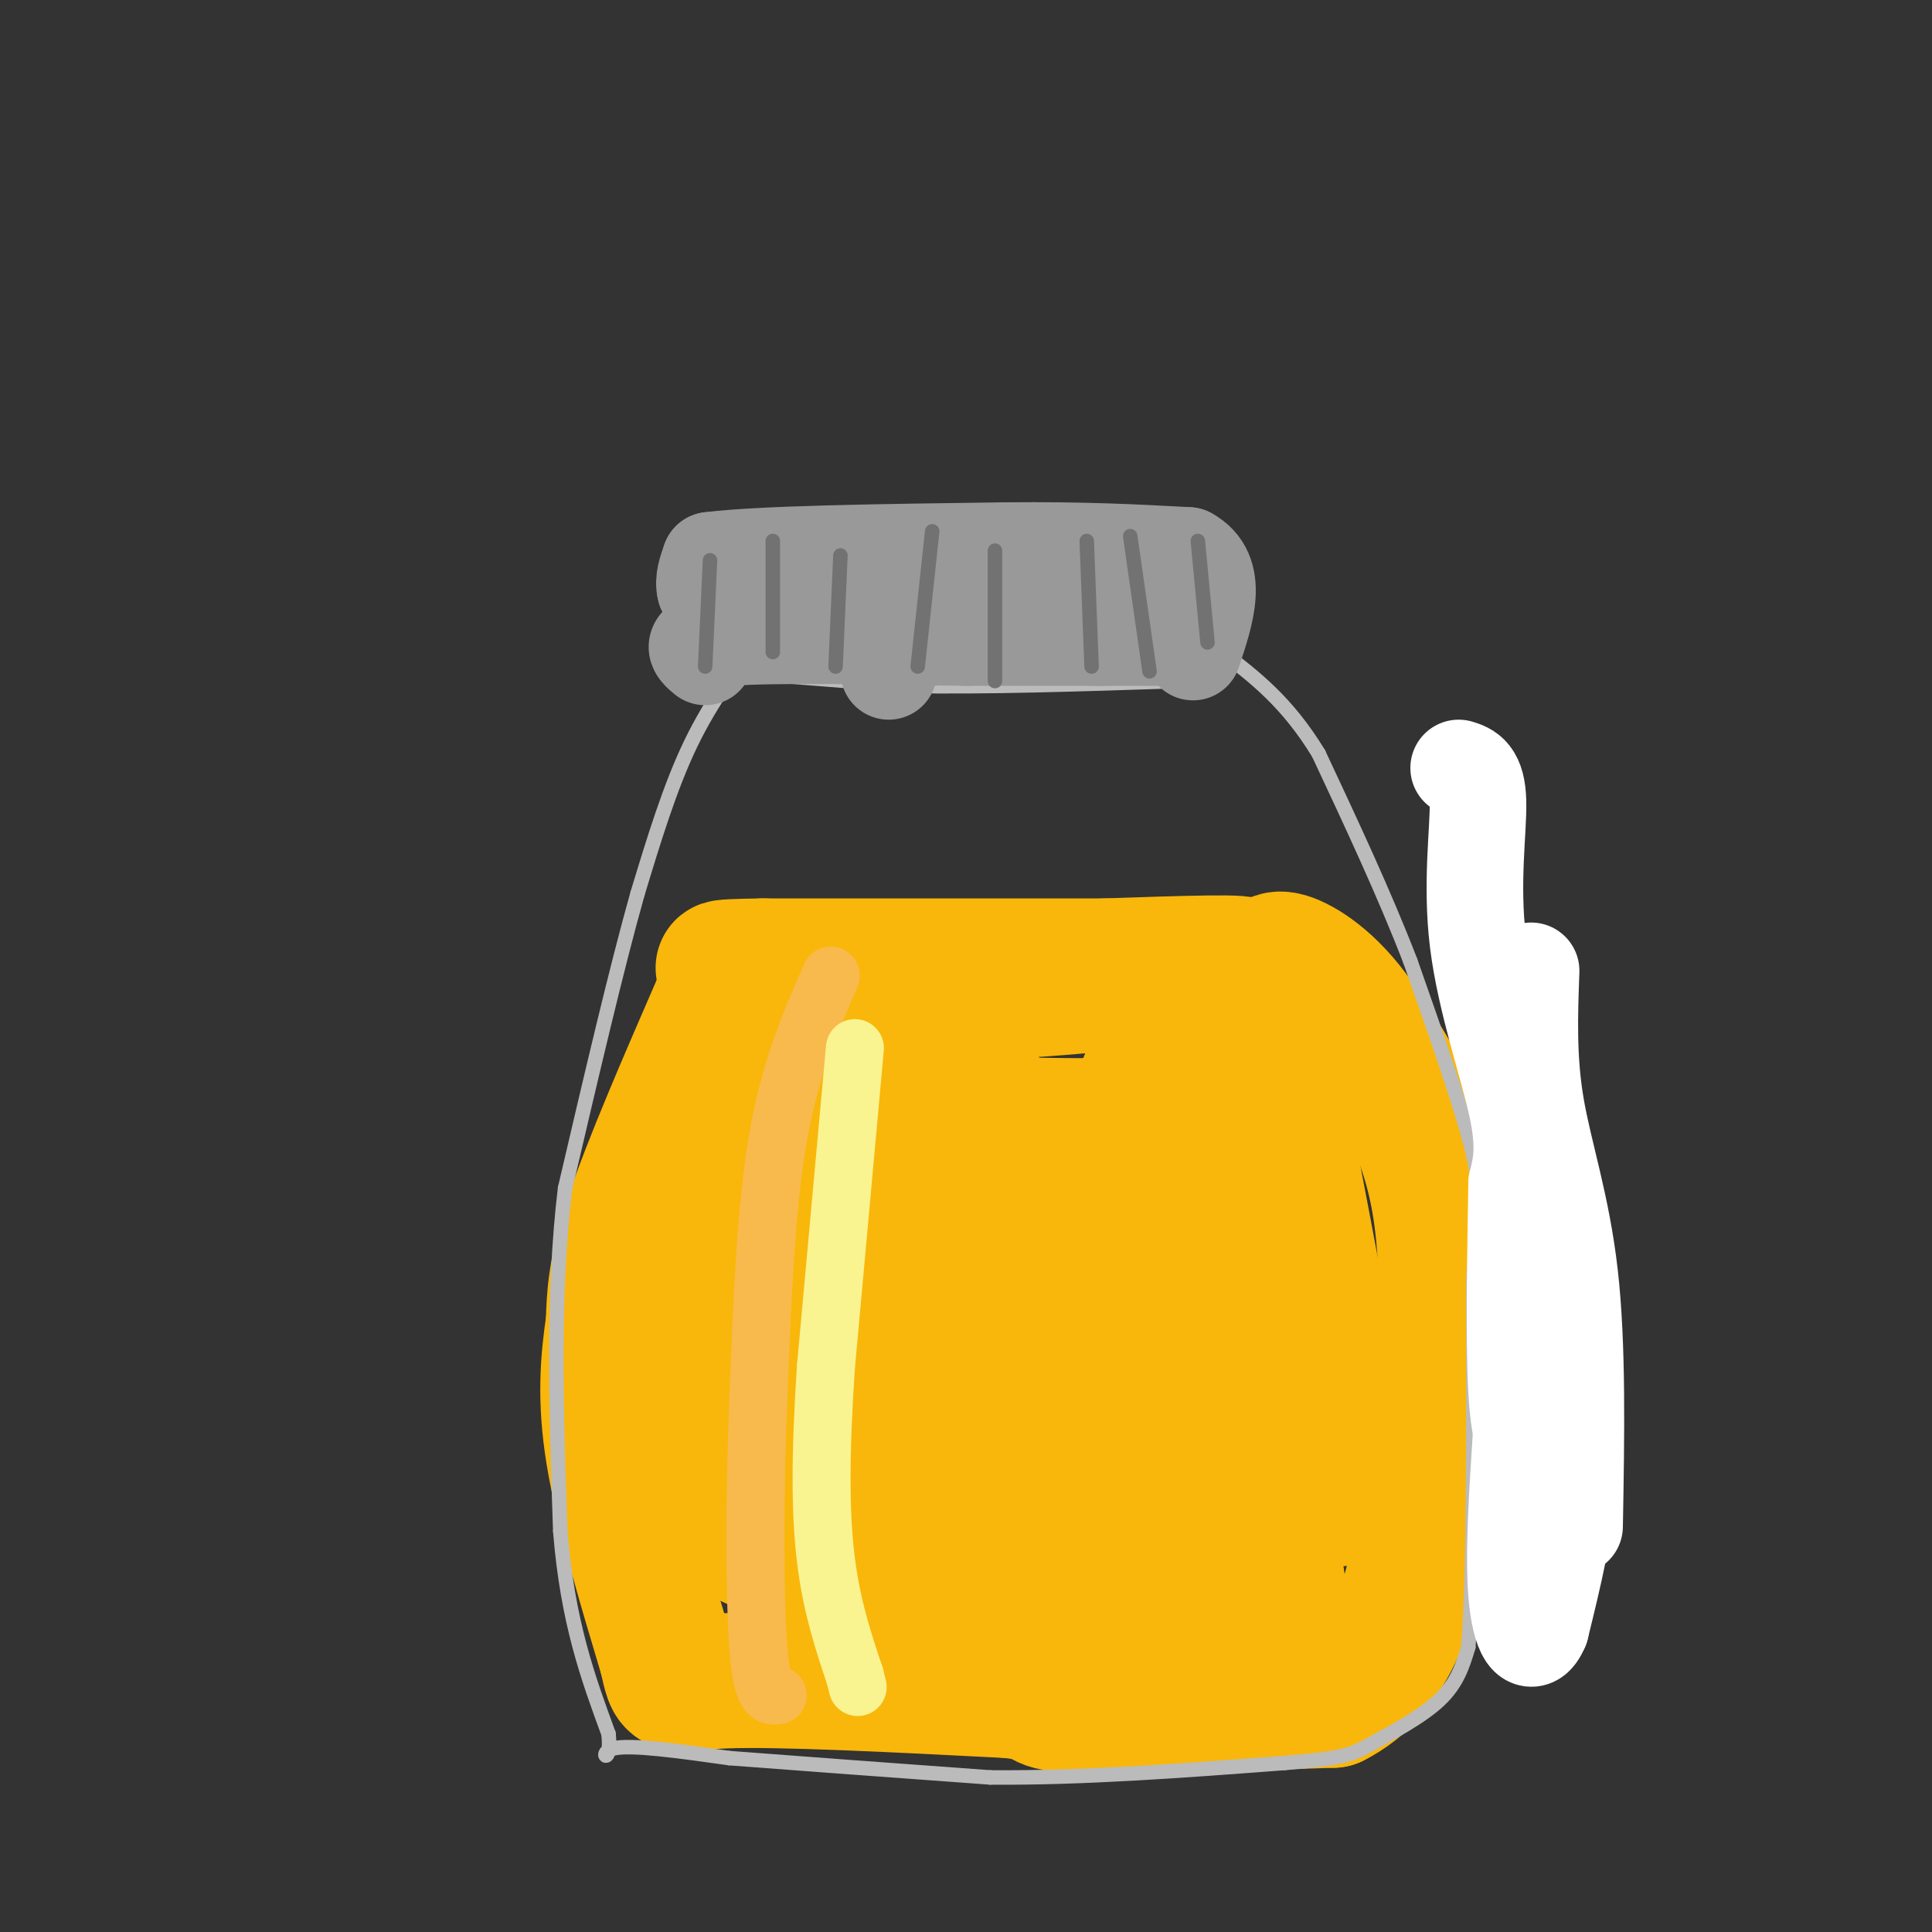 <svg viewBox='0 0 400 400' version='1.1' xmlns='http://www.w3.org/2000/svg' xmlns:xlink='http://www.w3.org/1999/xlink'><rect x="0" y="0" width="400" height="400" fill="#333333" stroke="none"/><g fill='none' stroke='rgb(249,183,11)' stroke-width='28' stroke-linecap='round' stroke-linejoin='round'><path d='M149,208c-7.167,16.500 -14.333,33.000 -18,44c-3.667,11.000 -3.833,16.500 -4,22'/><path d='M127,274c-1.111,7.556 -1.889,15.444 0,27c1.889,11.556 6.444,26.778 11,42'/><path d='M138,343c1.756,7.556 0.644,5.444 12,5c11.356,-0.444 35.178,0.778 59,2'/><path d='M209,350c9.667,1.022 4.333,2.578 13,3c8.667,0.422 31.333,-0.289 54,-1'/><path d='M276,352c12.222,-6.067 15.778,-20.733 18,-31c2.222,-10.267 3.111,-16.133 4,-22'/><path d='M298,299c1.333,-12.933 2.667,-34.267 0,-50c-2.667,-15.733 -9.333,-25.867 -16,-36'/><path d='M282,213c-5.644,-8.800 -11.756,-12.800 -15,-14c-3.244,-1.200 -3.622,0.400 -4,2'/><path d='M161,211c-6.250,-2.000 -12.500,-4.000 -4,-5c8.500,-1.000 31.750,-1.000 55,-1'/><path d='M212,205c19.800,-1.267 41.800,-3.933 45,-5c3.200,-1.067 -12.400,-0.533 -28,0'/><path d='M229,200c-16.500,0.000 -43.750,0.000 -71,0'/><path d='M158,200c-12.500,0.167 -8.250,0.583 -4,1'/><path d='M158,233c-2.220,12.363 -4.440,24.726 -1,35c3.440,10.274 12.542,18.458 20,26c7.458,7.542 13.274,14.440 16,13c2.726,-1.440 2.363,-11.220 2,-21'/><path d='M195,286c-0.455,-15.594 -2.593,-44.078 0,-41c2.593,3.078 9.919,37.717 15,53c5.081,15.283 7.919,11.210 10,15c2.081,3.790 3.407,15.443 4,-2c0.593,-17.443 0.455,-63.984 3,-75c2.545,-11.016 7.772,13.492 13,38'/><path d='M240,274c4.594,12.459 9.580,24.605 14,34c4.420,9.395 8.273,16.038 11,5c2.727,-11.038 4.327,-39.756 3,-62c-1.327,-22.244 -5.583,-38.014 -4,-28c1.583,10.014 9.003,45.811 12,66c2.997,20.189 1.571,24.768 0,19c-1.571,-5.768 -3.285,-21.884 -5,-38'/><path d='M271,270c-3.104,-19.722 -8.365,-50.028 -10,-37c-1.635,13.028 0.356,69.389 3,91c2.644,21.611 5.943,8.472 -7,6c-12.943,-2.472 -42.126,5.722 -61,6c-18.874,0.278 -27.437,-7.361 -36,-15'/><path d='M160,321c-9.341,-4.165 -14.692,-7.078 -6,-3c8.692,4.078 31.429,15.145 50,19c18.571,3.855 32.978,0.497 40,0c7.022,-0.497 6.660,1.866 1,3c-5.660,1.134 -16.617,1.038 -30,-2c-13.383,-3.038 -29.191,-9.019 -45,-15'/><path d='M170,323c-7.906,-3.859 -5.170,-6.007 -5,-8c0.170,-1.993 -2.225,-3.829 0,-13c2.225,-9.171 9.071,-25.675 12,-47c2.929,-21.325 1.943,-47.472 -1,-34c-2.943,13.472 -7.841,66.563 -10,85c-2.159,18.437 -1.580,2.218 -1,-14'/><path d='M165,292c0.664,-9.208 2.825,-25.227 7,-38c4.175,-12.773 10.364,-22.301 15,-26c4.636,-3.699 7.720,-1.568 11,-2c3.280,-0.432 6.755,-3.425 10,14c3.245,17.425 6.258,55.268 11,53c4.742,-2.268 11.212,-44.648 16,-62c4.788,-17.352 7.894,-9.676 11,-2'/><path d='M246,229c1.135,0.725 -1.527,3.537 -17,4c-15.473,0.463 -43.756,-1.422 -56,0c-12.244,1.422 -8.450,6.152 -7,18c1.450,11.848 0.557,30.814 -2,42c-2.557,11.186 -6.779,14.593 -11,18'/><path d='M153,311c-2.107,-7.855 -1.875,-36.492 -2,-41c-0.125,-4.508 -0.608,15.112 1,24c1.608,8.888 5.307,7.042 8,8c2.693,0.958 4.379,4.719 12,6c7.621,1.281 21.177,0.080 33,1c11.823,0.920 21.911,3.960 32,7'/><path d='M237,316c5.094,-16.277 1.827,-60.468 1,-80c-0.827,-19.532 0.784,-14.405 2,-13c1.216,1.405 2.037,-0.912 4,0c1.963,0.912 5.067,5.053 8,27c2.933,21.947 5.695,61.699 3,74c-2.695,12.301 -10.848,-2.850 -19,-18'/><path d='M236,306c-13.825,-12.337 -38.887,-34.178 -51,-44c-12.113,-9.822 -11.276,-7.623 -14,-7c-2.724,0.623 -9.008,-0.328 -12,0c-2.992,0.328 -2.690,1.934 -3,7c-0.310,5.066 -1.231,13.590 1,24c2.231,10.410 7.616,22.705 13,35'/></g>
<g fill='none' stroke='rgb(248,186,77)' stroke-width='12' stroke-linecap='round' stroke-linejoin='round'><path d='M172,202c-4.250,9.667 -8.500,19.333 -11,34c-2.500,14.667 -3.250,34.333 -4,54'/><path d='M157,290c-0.800,19.289 -0.800,40.511 0,51c0.800,10.489 2.400,10.244 4,10'/></g>
<g fill='none' stroke='rgb(249,244,144)' stroke-width='12' stroke-linecap='round' stroke-linejoin='round'><path d='M177,217c0.000,0.000 -6.000,66.000 -6,66'/><path d='M171,283c-1.200,18.089 -1.200,30.311 0,40c1.200,9.689 3.600,16.844 6,24'/><path d='M177,347c1.000,4.000 0.500,2.000 0,0'/></g>
<g fill='none' stroke='rgb(187,187,187)' stroke-width='3' stroke-linecap='round' stroke-linejoin='round'><path d='M158,131c-5.333,7.000 -10.667,14.000 -15,23c-4.333,9.000 -7.667,20.000 -11,31'/><path d='M132,185c-4.333,15.333 -9.667,38.167 -15,61'/><path d='M117,246c-2.667,22.000 -1.833,46.500 -1,71'/><path d='M116,317c1.500,18.833 5.750,30.417 10,42'/><path d='M126,359c0.711,7.111 -2.511,3.889 1,3c3.511,-0.889 13.756,0.556 24,2'/><path d='M151,364c13.000,1.000 33.500,2.500 54,4'/><path d='M205,368c19.167,0.167 40.083,-1.417 61,-3'/><path d='M266,365c12.750,-0.964 14.125,-1.875 18,-4c3.875,-2.125 10.250,-5.464 14,-9c3.750,-3.536 4.875,-7.268 6,-11'/><path d='M304,341c1.167,-14.333 1.083,-44.667 1,-75'/><path d='M305,266c0.733,-15.889 2.067,-18.111 0,-27c-2.067,-8.889 -7.533,-24.444 -13,-40'/><path d='M292,199c-5.333,-13.833 -12.167,-28.417 -19,-43'/><path d='M273,156c-6.500,-10.667 -13.250,-15.833 -20,-21'/><path d='M253,135c-3.667,-3.500 -2.833,-1.750 -2,0'/><path d='M150,139c0.000,0.000 38.000,3.000 38,3'/><path d='M188,142c15.667,0.333 35.833,-0.333 56,-1'/><path d='M244,141c11.244,-0.644 11.356,-1.756 1,-3c-10.356,-1.244 -31.178,-2.622 -52,-4'/><path d='M193,134c-13.067,-0.800 -19.733,-0.800 -25,0c-5.267,0.800 -9.133,2.400 -13,4'/><path d='M155,138c-2.333,0.833 -1.667,0.917 -1,1'/></g>
<g fill='none' stroke='rgb(153,153,153)' stroke-width='20' stroke-linecap='round' stroke-linejoin='round'><path d='M150,127c0.000,0.000 -4.000,-5.000 -4,-5'/><path d='M146,122c-0.500,-1.833 0.250,-3.917 1,-6'/><path d='M147,116c10.333,-1.333 35.667,-1.667 61,-2'/><path d='M208,114c16.500,-0.167 27.250,0.417 38,1'/><path d='M246,115c6.500,3.500 3.750,11.750 1,20'/><path d='M146,136c-2.000,-1.667 -4.000,-3.333 5,-4c9.000,-0.667 29.000,-0.333 49,0'/><path d='M200,132c17.044,0.000 35.156,0.000 40,0c4.844,0.000 -3.578,0.000 -12,0'/><path d='M228,132c-9.244,-0.311 -26.356,-1.089 -35,0c-8.644,1.089 -8.822,4.044 -9,7'/></g>
<g fill='none' stroke='rgb(114,114,114)' stroke-width='3' stroke-linecap='round' stroke-linejoin='round'><path d='M147,116c0.000,0.000 -1.000,22.000 -1,22'/><path d='M160,112c0.000,0.000 0.000,23.000 0,23'/><path d='M174,115c0.000,0.000 -1.000,23.000 -1,23'/><path d='M193,110c0.000,0.000 -3.000,28.000 -3,28'/><path d='M206,114c0.000,0.000 0.000,27.000 0,27'/><path d='M225,112c0.000,0.000 1.000,26.000 1,26'/><path d='M234,111c0.000,0.000 4.000,28.000 4,28'/><path d='M248,112c0.000,0.000 2.000,21.000 2,21'/></g>
<g fill='none' stroke='rgb(255,255,255)' stroke-width='20' stroke-linecap='round' stroke-linejoin='round'><path d='M302,159c1.929,0.595 3.857,1.190 4,7c0.143,5.810 -1.500,16.833 0,29c1.500,12.167 6.143,25.476 8,34c1.857,8.524 0.929,12.262 0,16'/><path d='M314,245c-0.178,11.467 -0.622,32.133 0,43c0.622,10.867 2.311,11.933 4,13'/><path d='M318,301c0.833,2.833 0.917,3.417 1,4'/><path d='M324,271c0.917,11.500 1.833,23.000 1,34c-0.833,11.000 -3.417,21.500 -6,32'/><path d='M319,337c-2.089,4.933 -4.311,1.267 -5,-7c-0.689,-8.267 0.156,-21.133 1,-34'/><path d='M315,296c0.833,-3.333 2.417,5.333 4,14'/><path d='M326,316c0.333,-18.689 0.667,-37.378 -1,-52c-1.667,-14.622 -5.333,-25.178 -7,-35c-1.667,-9.822 -1.333,-18.911 -1,-28'/></g>
</svg>